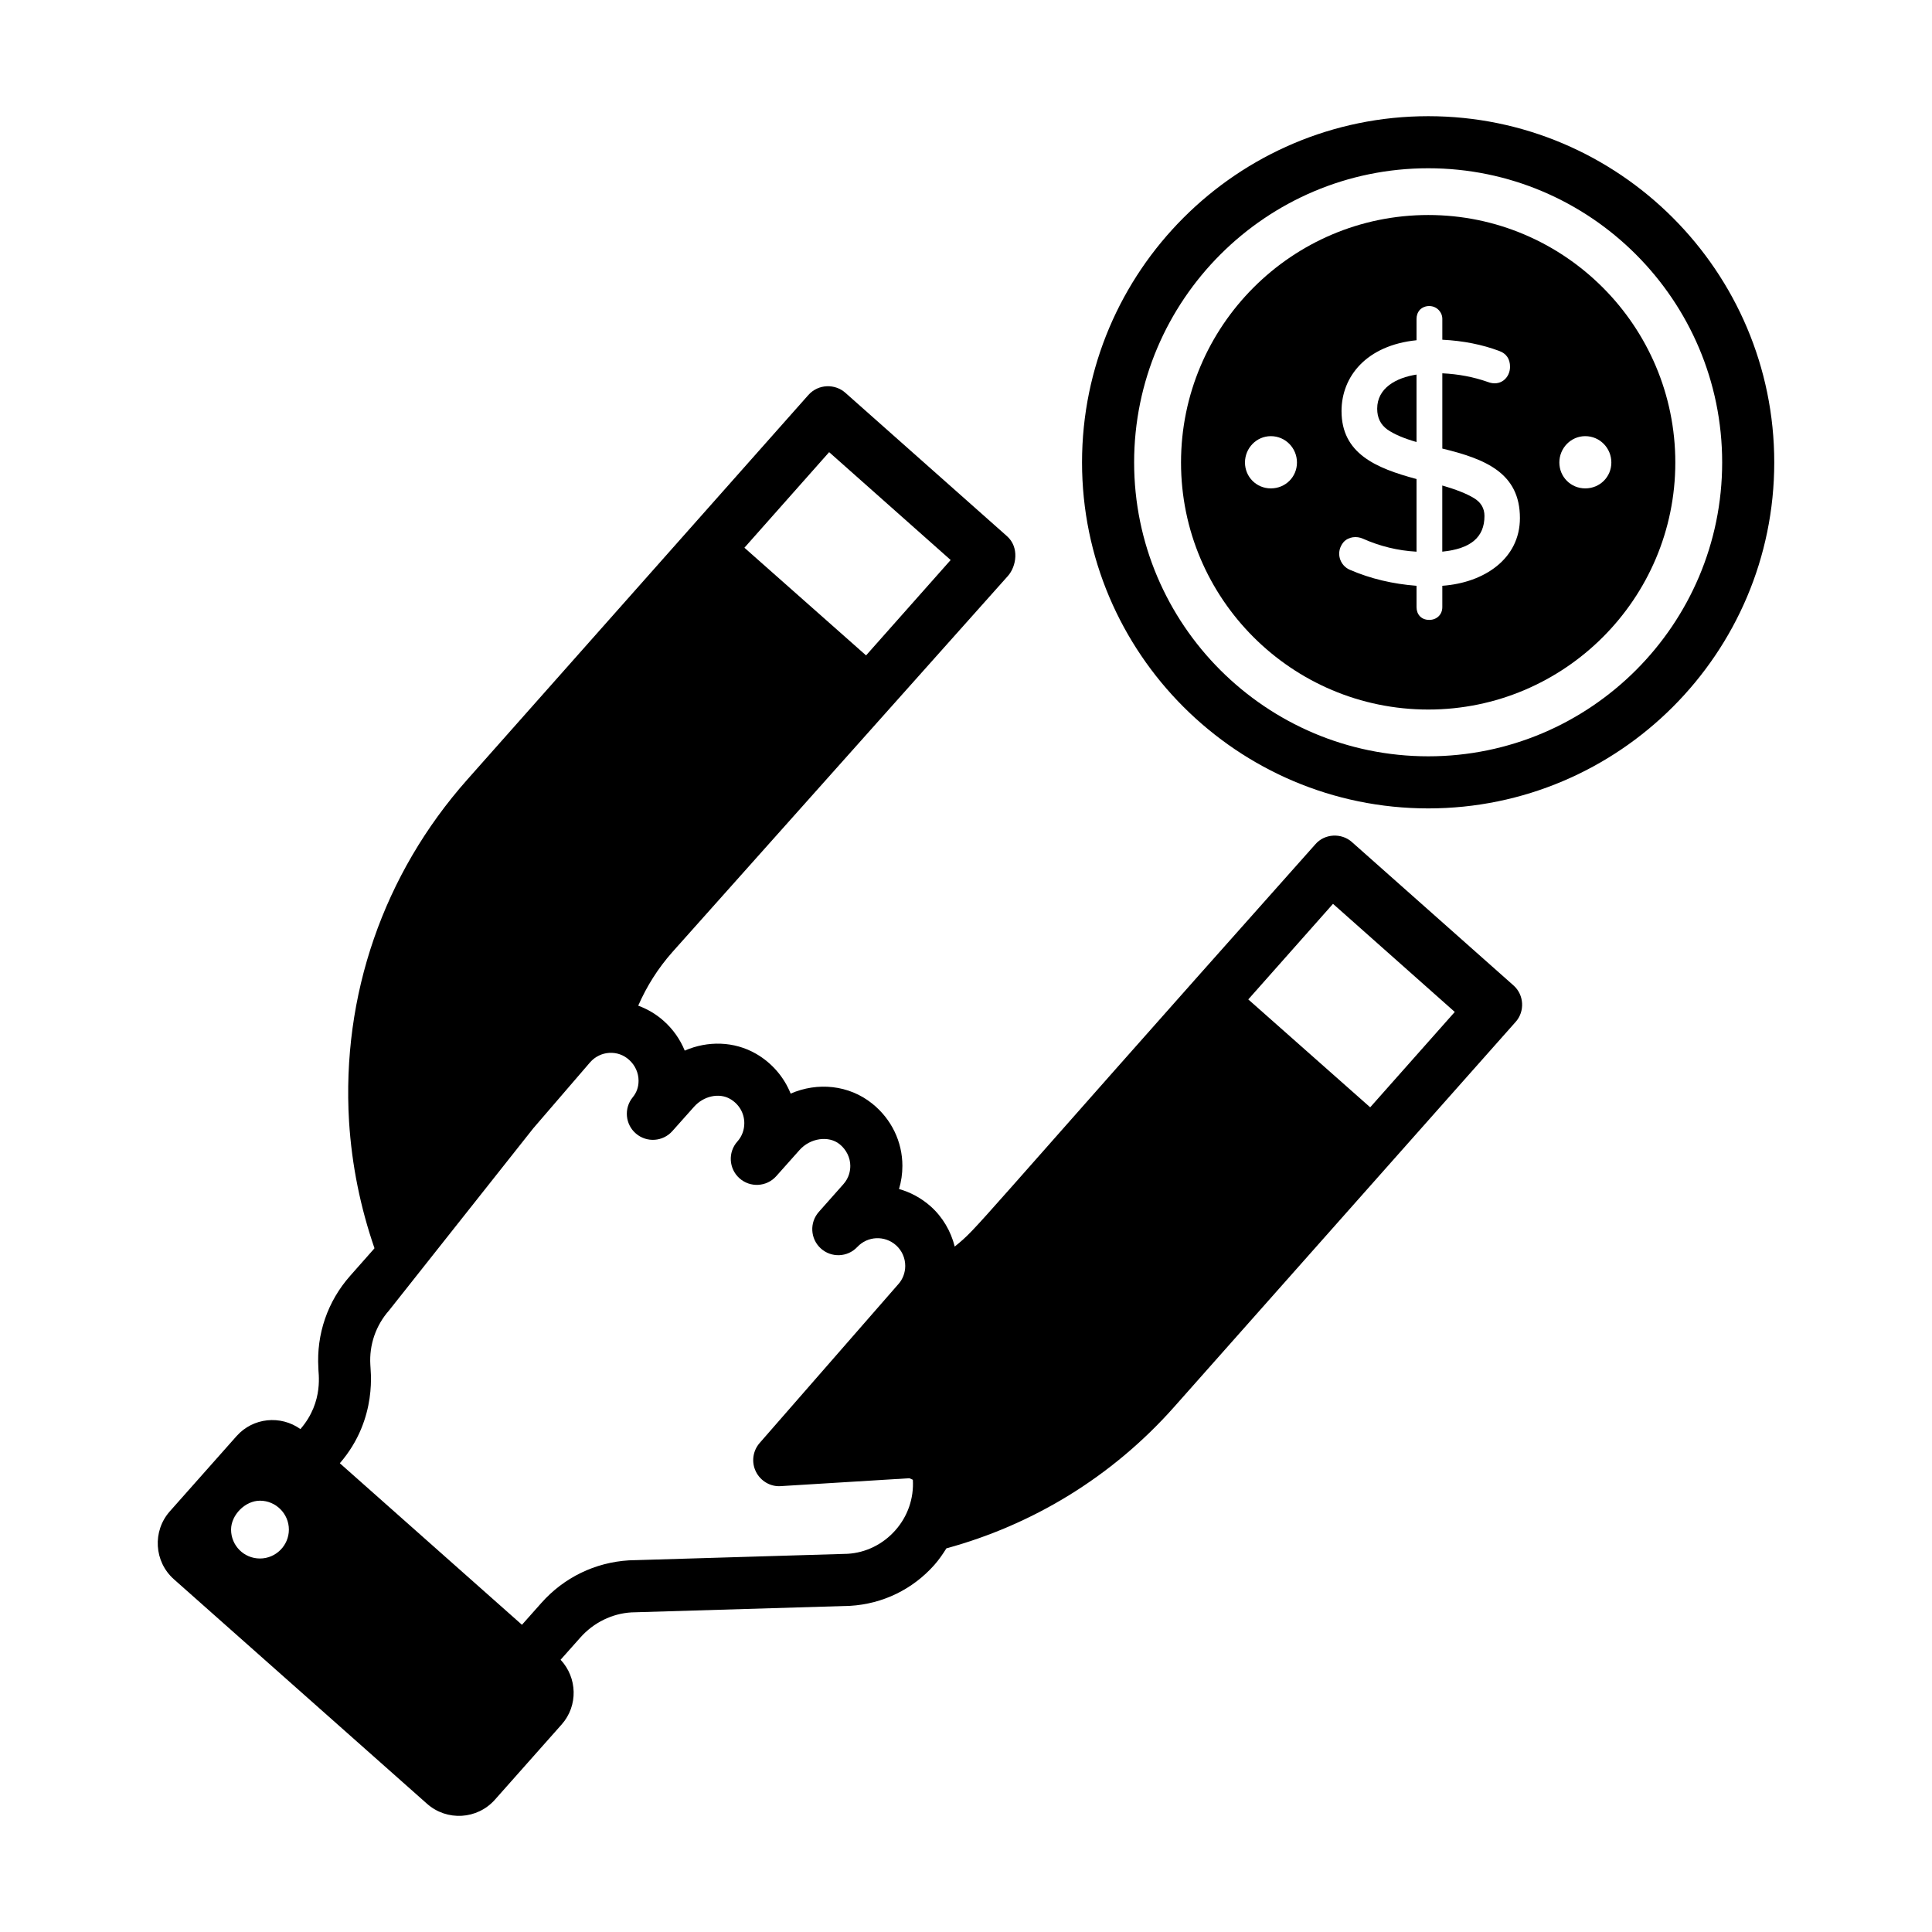 <?xml version="1.0" encoding="UTF-8"?>
<!-- Uploaded to: SVG Find, www.svgrepo.com, Generator: SVG Find Mixer Tools -->
<svg fill="#000000" width="800px" height="800px" version="1.1" viewBox="144 144 512 512" xmlns="http://www.w3.org/2000/svg">
 <g>
  <path d="m502.28 367.16c-2.727-2.457-7.246-2.309-9.73 0.621-93.355 104.8-88.922 101.17-95.539 106.57-1.023-4.078-3.195-7.824-6.402-10.676-2.504-2.211-5.367-3.731-8.363-4.574 0.594-1.965 0.898-4.027 0.898-6.129 0-6.402-2.906-12.414-7.981-16.492-6.195-4.988-14.52-5.758-21.633-2.664-1.754-4.367-4.953-8.125-9.172-10.555-5.801-3.344-12.828-3.488-18.895-0.836-1.215-2.973-3.106-5.672-5.559-7.859-2.016-1.805-4.312-3.144-6.769-4.051 2.215-5.082 5.215-9.871 9.016-14.164 9.094-10.195-32.949 36.934 88.953-99.711 2.266-2.559 3.082-7.633-0.27-10.574l-42.789-37.957c-2.699-2.43-7.137-2.41-9.801 0.551l-90.41 101.94c-22.223 25.055-33.336 57.215-31.332 90.617 0.73 11.609 3.039 22.863 6.738 33.574l-0.156 0.203-6.305 7.133c-5.965 6.75-8.949 15.418-8.406 24.406-0.109 0.973 1.625 8.824-4.758 16.188-5.238-3.746-12.555-3.059-16.922 1.859l-17.688 19.941c-4.66 5.262-4.176 13.336 1.082 18l67.074 59.492c5.262 4.672 13.328 4.195 18-1.078l17.691-19.941c4.394-4.961 4.16-12.395-0.289-17.141l5.234-5.887c3.539-3.984 8.418-6.356 13.527-6.664l57.949-1.734c8.645-0.508 16.57-4.352 22.32-10.82 1.227-1.379 2.254-2.883 3.215-4.418 22.602-6.164 43.75-18.746 60.41-37.539 6.824-7.695 91.055-102.67 90.41-101.93 2.555-2.828 2.277-7.246-0.551-9.73zm4.836 70.289-32.309-28.594 22.453-25.328 32.27 28.648zm-133.6-119.76-32.238-28.535 22.453-25.328 32.203 28.582zm-160.62 224.01c4.207 0 7.66 3.449 7.66 7.66 0 4.207-3.449 7.66-7.66 7.66-4.281 0-7.66-3.449-7.66-7.66 0-3.863 3.719-7.66 7.66-7.66zm155.76 14.074-57.961 1.734c-8.992 0.543-17.242 4.551-23.223 11.285l-5.148 5.793-48.266-42.809c10.328-11.918 8.004-25.367 8.086-26.078-0.32-5.316 1.449-10.441 4.977-14.438 0.551-0.695 40.801-51.52 38.234-48.281l15.031-17.461c1.32-1.496 3.125-2.379 5.082-2.496 1.988-0.105 3.785 0.539 5.238 1.84 1.602 1.426 2.519 3.449 2.519 5.543 0 1.68-0.508 3.121-1.555 4.402-2.371 2.906-1.984 7.18 0.871 9.613 2.856 2.438 7.137 2.144 9.633-0.66l5.766-6.469c2.539-2.848 6.629-3.738 9.531-2.07 2.367 1.363 3.777 3.766 3.777 6.43 0 1.793-0.629 3.492-1.777 4.793l-0.062 0.07c-2.531 2.844-2.285 7.195 0.551 9.734 2.836 2.539 7.195 2.301 9.734-0.531 0.035-0.039 0.074-0.082 0.109-0.121l6.082-6.828c2.84-3.184 7.703-3.891 10.621-1.543 1.773 1.426 2.832 3.57 2.832 5.742 0 1.285-0.316 3.164-1.852 4.879l-6.488 7.316c-2.504 2.824-2.277 7.133 0.512 9.676 2.785 2.539 7.102 2.379 9.68-0.375 2.742-2.918 7.254-3.117 10.258-0.465 1.559 1.387 2.449 3.379 2.449 5.473 0 1.812-0.648 3.531-1.828 4.848-0.02 0.023-0.039 0.047-0.062 0.066l-36.695 42.027c-1.828 2.098-2.223 5.086-0.992 7.582 1.23 2.5 3.875 4.055 6.613 3.844l34.07-2.09 0.914 0.406c0.289 4.941-1.363 9.707-4.656 13.41-3.293 3.719-7.844 5.926-12.605 6.207z"/>
  <path d="m522.5 174.79c-50.59 0-91.75 41.16-91.75 91.75 0 50.559 41.16 91.695 91.75 91.695 50.562 0 91.695-41.137 91.695-91.695 0-50.59-41.133-91.75-91.695-91.75zm0 169.64c-42.98 0-77.945-34.945-77.945-77.891 0-42.98 34.965-77.949 77.945-77.949 42.949 0 77.891 34.969 77.891 77.949 0.004 42.945-34.941 77.891-77.891 77.891z"/>
  <path d="m522.51 200.98c-36.16 0-65.527 29.434-65.527 65.59 0 36.098 29.371 65.465 65.527 65.465 36.098 0 65.465-29.367 65.465-65.465 0-36.16-29.371-65.59-65.465-65.59zm-41.723 72.449c-3.816 0-6.856-3.039-6.856-6.859 0-3.816 3.043-6.984 6.856-6.984 3.879 0 6.922 3.172 6.922 6.984 0 3.82-3.043 6.859-6.922 6.859zm45.441 25.812v5.66c0 2.019-1.527 3.379-3.449 3.379-2.164 0-3.383-1.492-3.383-3.379v-5.66c-6.281-0.48-12.148-1.863-17.598-4.207-2.809-1.164-3.949-4.754-1.727-7.383 1.328-1.441 3.461-1.633 5.106-0.898 4.488 2 9.25 3.176 14.219 3.449v-19.254c-10.855-2.906-19.875-6.781-19.875-18.012 0-9.152 6.582-17.414 19.875-18.77v-5.66c0-0.895 0.277-1.727 0.898-2.418 1.312-1.312 3.59-1.312 4.902 0 0.688 0.691 1.035 1.52 1.035 2.418v5.523c5.59 0.277 10.629 1.312 15.047 2.965 1.934 0.691 2.898 2.141 2.898 4.211 0 2.894-2.543 5.344-5.938 4.004-3.727-1.312-7.731-2.074-12.008-2.277v19.941c11.5 2.777 20.566 6.516 20.566 18.426-0.004 10.746-9.41 17.141-20.57 17.941zm44.797-32.672c0 3.816-3.039 6.859-6.922 6.859-3.816 0-6.859-3.039-6.859-6.859 0-3.816 3.043-6.984 6.859-6.984 3.883 0 6.922 3.172 6.922 6.984z"/>
  <path d="m534.57 275.98c-1.934-1.176-4.762-2.277-8.352-3.316v17.531c7.523-0.758 11.18-3.793 11.18-9.453 0.004-2.07-0.961-3.656-2.828-4.762z"/>
  <path d="m508.97 252.31c0 2.418 0.898 4.207 2.691 5.519 1.793 1.242 4.348 2.348 7.731 3.312v-17.875c-5.414 0.84-10.422 3.562-10.422 9.043z"/>
 </g>
</svg>